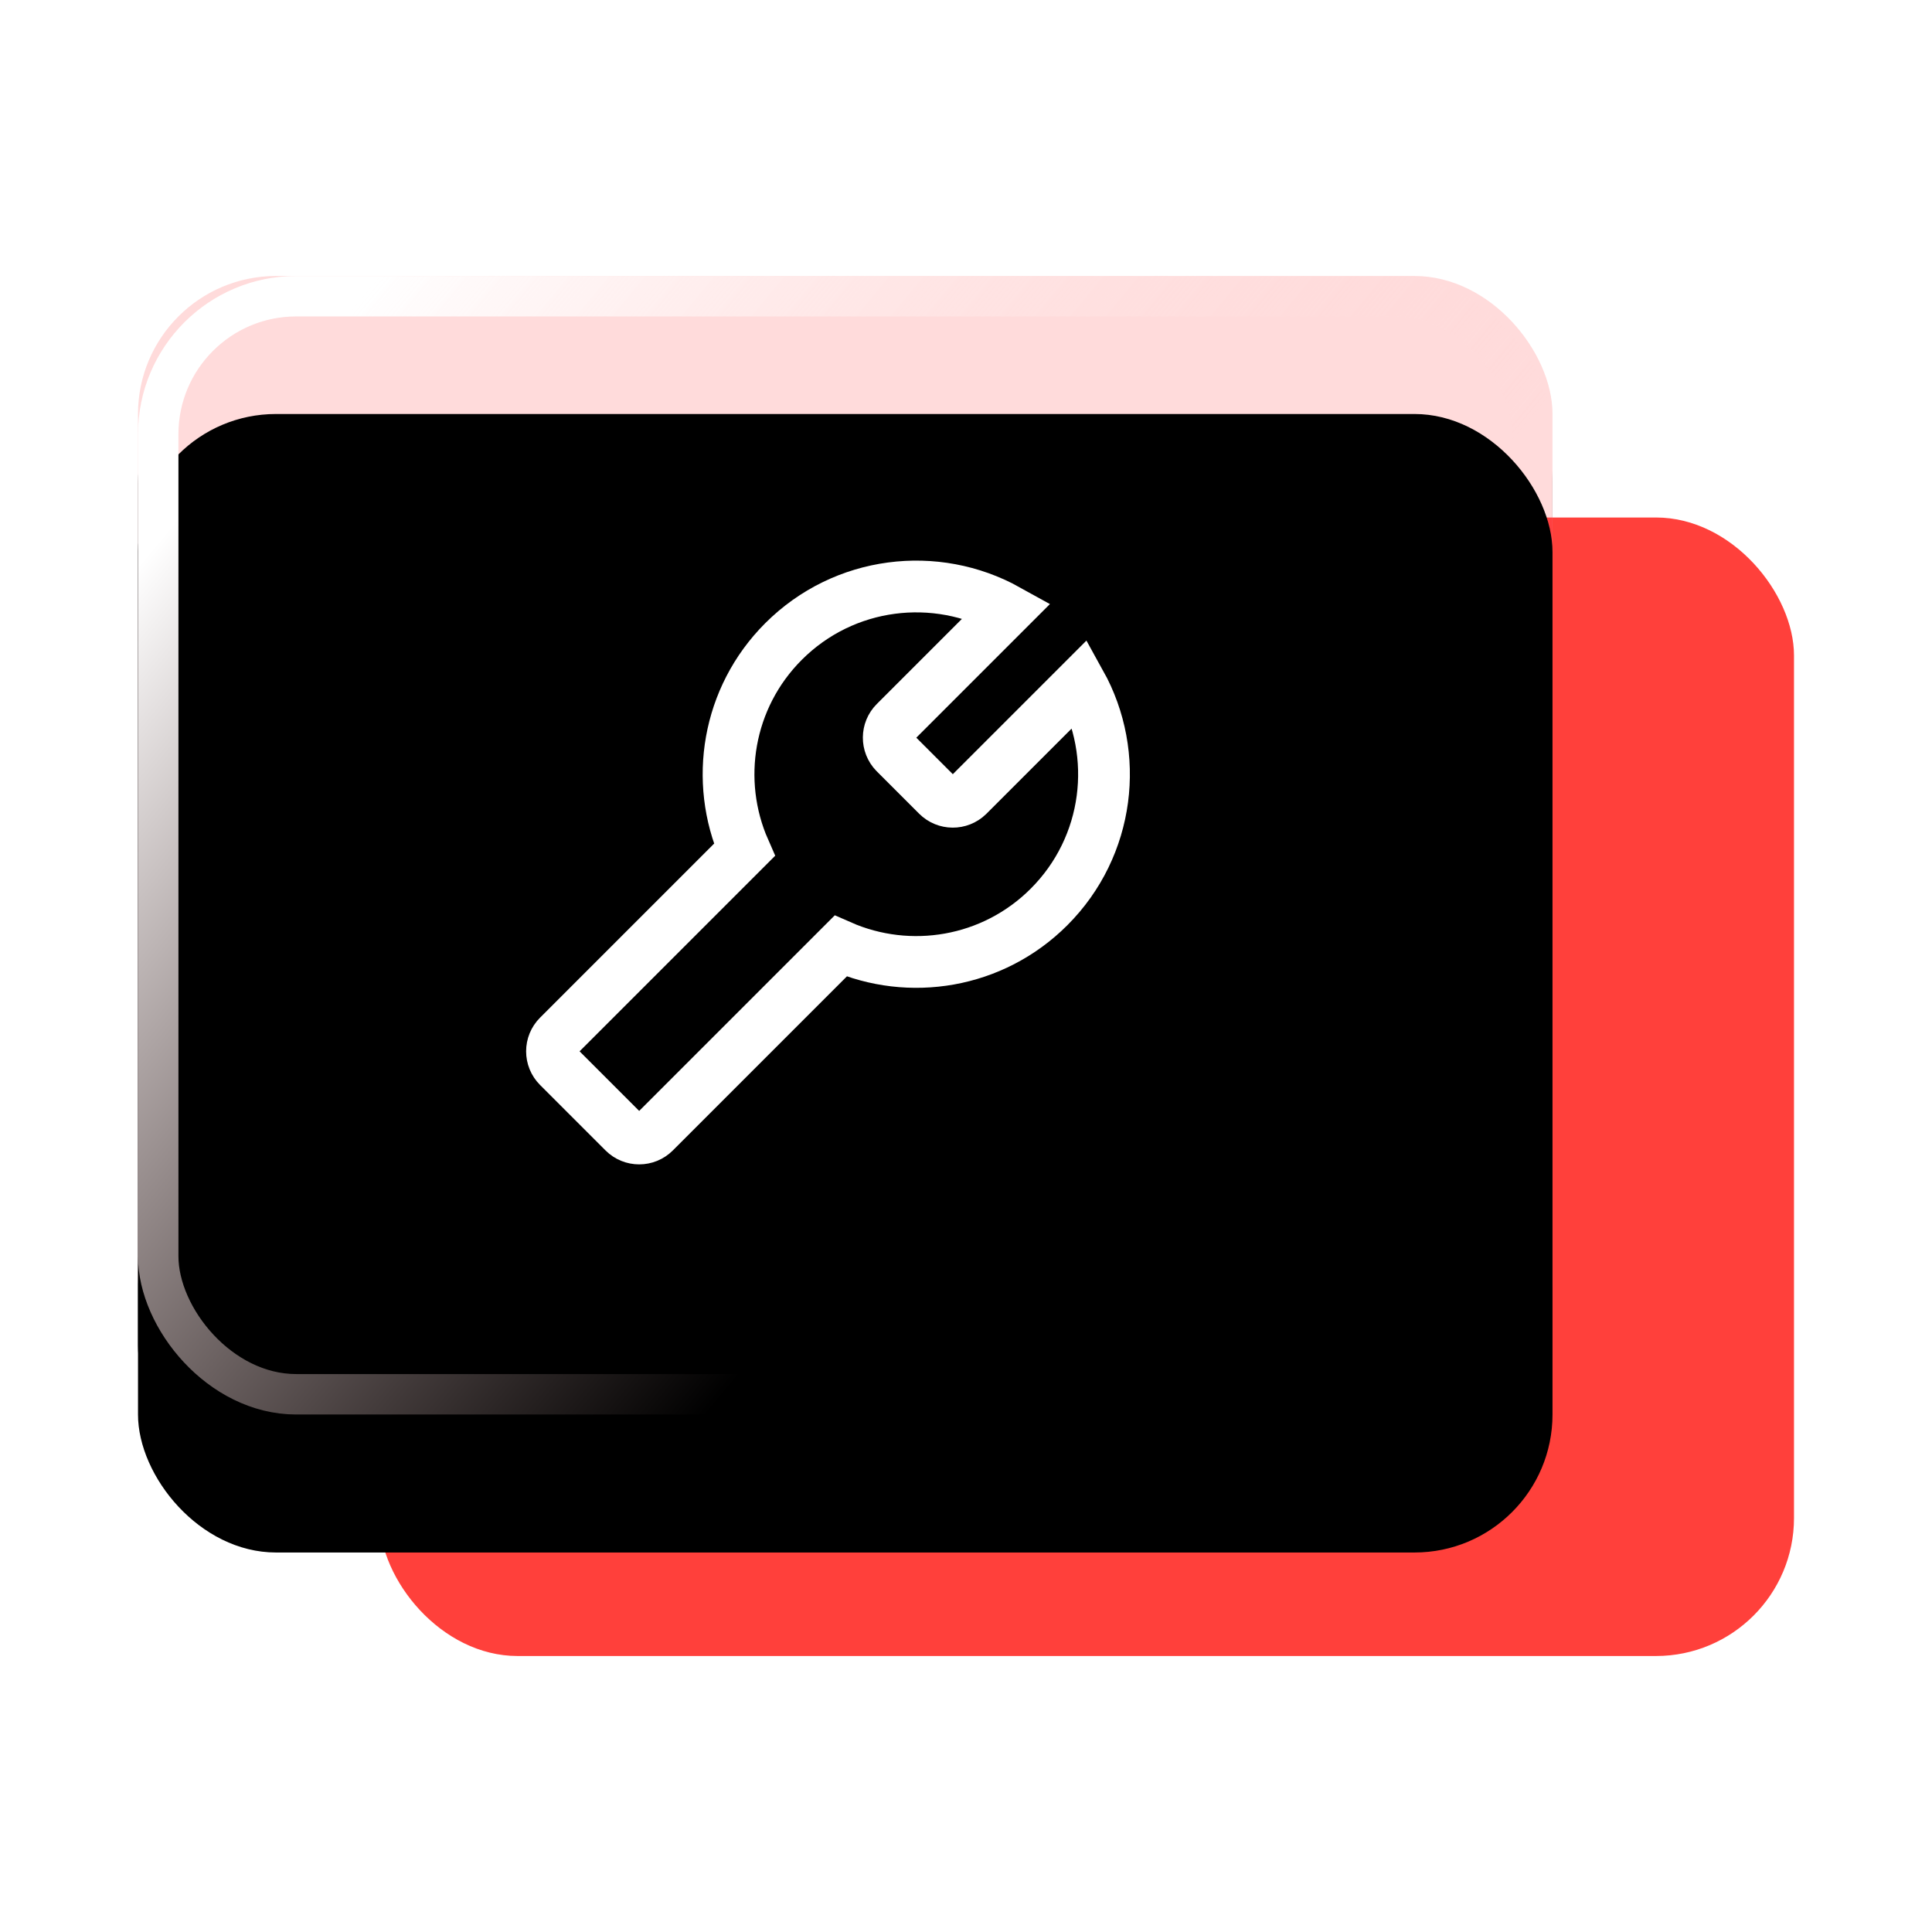 <svg xmlns="http://www.w3.org/2000/svg" xmlns:xlink="http://www.w3.org/1999/xlink" viewBox="0 0 56 56" class="design-iconfont">
  <defs>
    <filter x="-9.8%" y="-6.1%" width="119.5%" height="124.2%" filterUnits="objectBoundingBox" id="nl8k80rin__qyzqoj6kma">
      <feGaussianBlur in="SourceGraphic"/>
    </filter>
    <filter x="-17.1%" y="-15.2%" width="134.1%" height="142.4%" filterUnits="objectBoundingBox" id="nl8k80rin__a2s1yjj2kb">
      <feOffset dy="2" in="SourceAlpha" result="shadowOffsetOuter1"/>
      <feGaussianBlur stdDeviation="2" in="shadowOffsetOuter1" result="shadowBlurOuter1"/>
      <feColorMatrix values="0 0 0 0 1 0 0 0 0 0.239 0 0 0 0 0.22 0 0 0 0.142 0" in="shadowBlurOuter1"/>
    </filter>
    <filter x="-13.6%" y="-17.3%" width="127.3%" height="134.6%" filterUnits="objectBoundingBox" id="nl8k80rin__p3u1l7v7qd">
      <feGaussianBlur stdDeviation="1.5" in="SourceGraphic"/>
    </filter>
    <filter x="-9.8%" y="-6.1%" width="119.5%" height="124.2%" filterUnits="objectBoundingBox" id="nl8k80rin__r26v4nysce">
      <feGaussianBlur in="SourceGraphic"/>
    </filter>
    <filter x="-17.1%" y="-15.2%" width="134.1%" height="142.4%" filterUnits="objectBoundingBox" id="nl8k80rin__2zvzdud4hf">
      <feOffset dy="2" in="SourceAlpha" result="shadowOffsetOuter1"/>
      <feMorphology radius="1.172" in="SourceAlpha" result="shadowInner"/>
      <feOffset dy="2" in="shadowInner" result="shadowInner"/>
      <feComposite in="shadowOffsetOuter1" in2="shadowInner" operator="out" result="shadowOffsetOuter1"/>
      <feGaussianBlur stdDeviation="2" in="shadowOffsetOuter1" result="shadowBlurOuter1"/>
      <feColorMatrix values="0 0 0 0 1 0 0 0 0 0.239 0 0 0 0 0.22 0 0 0 0.142 0" in="shadowBlurOuter1"/>
    </filter>
    <rect id="nl8k80rin__titil444oc" x="0" y="0" width="41" height="33" rx="4"/>
    <rect id="nl8k80rin__w2obns75dg" x="0" y="0" width="41" height="33" rx="4"/>
    <linearGradient x1="0%" y1="22.115%" x2="64.365%" y2="65.009%" id="nl8k80rin__c5n3udz9ih">
      <stop stop-color="#FFF" offset="0%"/>
      <stop stop-color="#FFD6D5" stop-opacity="0" offset="100%"/>
    </linearGradient>
  </defs>
  <g transform="translate(4 8)" fill="none" fill-rule="evenodd">
    <rect fill="#FF403B" x="7" y="7" width="41" height="33" rx="4"/>
    <g filter="url(#nl8k80rin__qyzqoj6kma)">
      <use fill="#000" filter="url(#nl8k80rin__a2s1yjj2kb)" xlink:href="#nl8k80rin__titil444oc"/>
      <use fill="#FFDBDB" xlink:href="#nl8k80rin__titil444oc"/>
    </g>
    <path d="M12,7 L41,7 L41,7 L41,33 L8,33 L8,11 C8,8.791 9.791,7 12,7 Z" fill="#FF4040" filter="url(#nl8k80rin__p3u1l7v7qd)"/>
    <g filter="url(#nl8k80rin__r26v4nysce)">
      <use fill="#000" filter="url(#nl8k80rin__2zvzdud4hf)" xlink:href="#nl8k80rin__w2obns75dg"/>
      <rect stroke="url(#nl8k80rin__c5n3udz9ih)" stroke-width="1.172" stroke-linejoin="square" x=".586" y=".586" width="39.828" height="31.828" rx="4"/>
    </g>
    <path d="M15.318,2.801 C16.468,4.871 16.164,7.531 14.406,9.289 C12.773,10.922 10.36,11.3 8.365,10.423 L2.973,15.815 C2.727,16.062 2.327,16.062 2.081,15.815 L0.185,13.919 C-0.062,13.673 -0.062,13.273 0.185,13.027 L5.577,7.635 C4.7,5.641 5.078,3.227 6.711,1.594 C8.469,-0.164 11.129,-0.468 13.199,0.682 L9.945,3.936 C9.701,4.18 9.699,4.574 9.938,4.821 L9.945,4.828 L11.172,6.055 C11.416,6.299 11.81,6.301 12.057,6.062 L12.064,6.055 L15.318,2.801 Z" transform="translate(12 9)" fill-rule="nonzero" stroke="#FFF" stroke-width="1.5"/>
  </g>
</svg>
